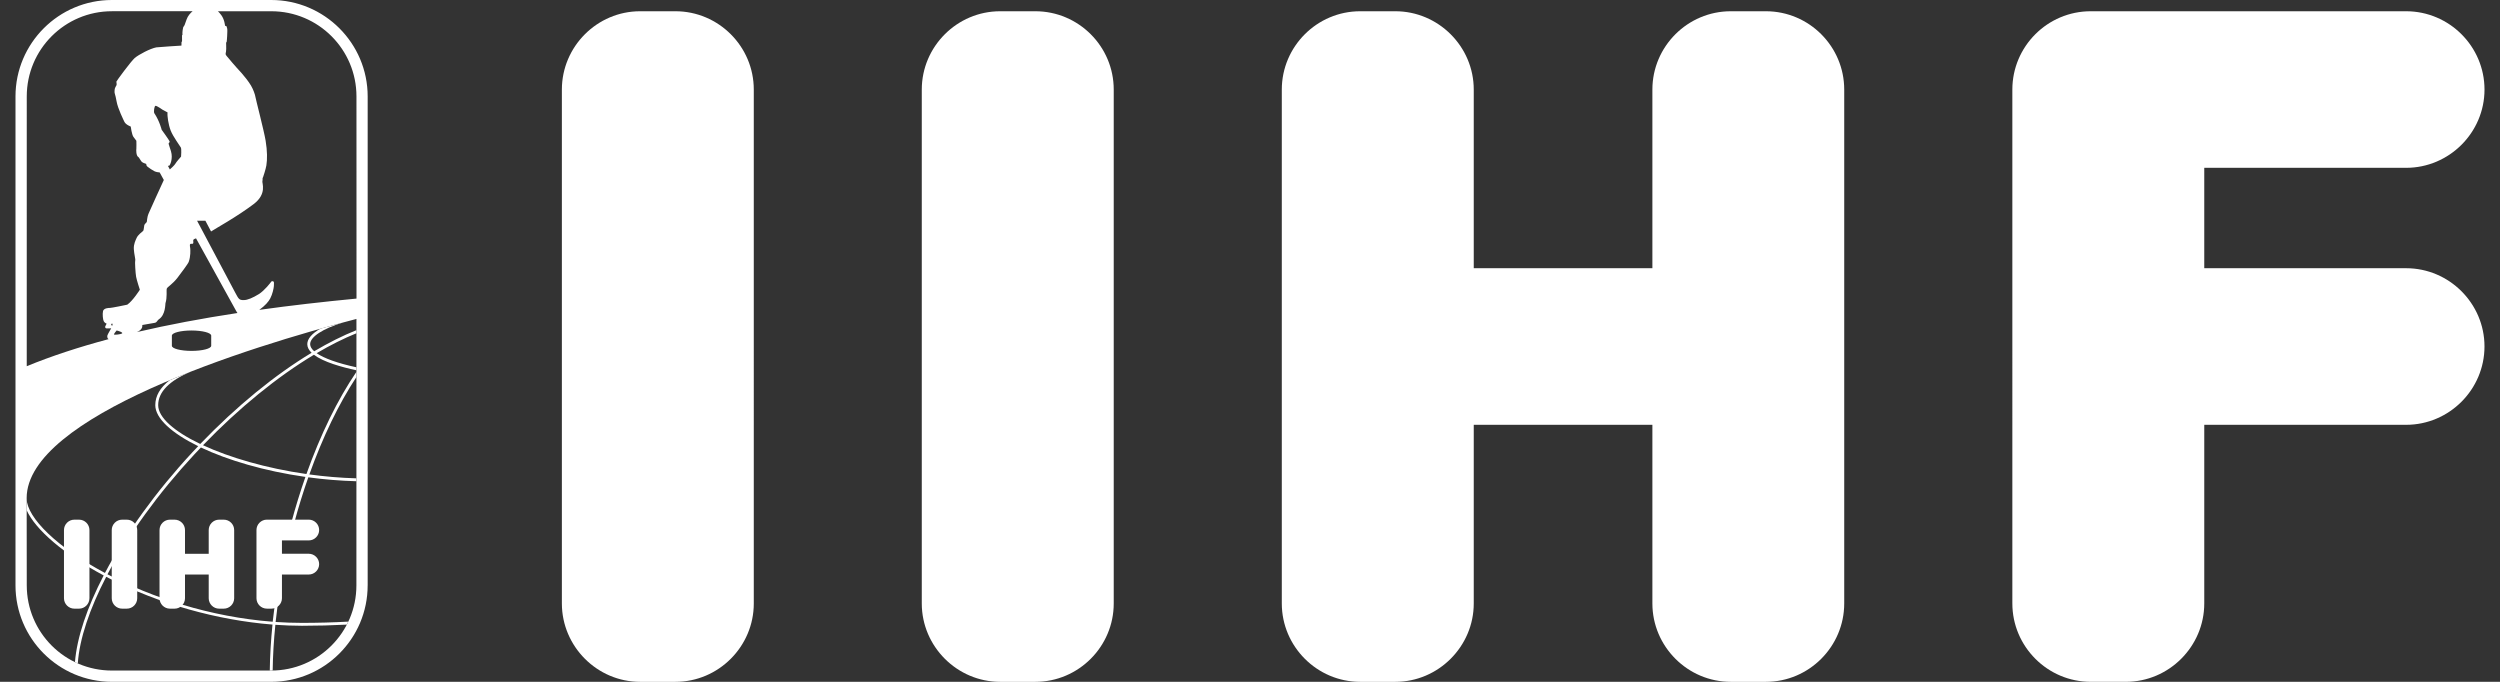 <svg xmlns="http://www.w3.org/2000/svg" xmlns:xlink="http://www.w3.org/1999/xlink" id="Layer_1" x="0px" y="0px" viewBox="0 0 132 36" style="enable-background:new 0 0 132 36;" xml:space="preserve"><rect x="0" y="0" width="132" height="36" fill="#333333" stroke="none"/> <style type="text/css"> .st0{fill:#FFFFFF;} </style> <g> <path class="st0" d="M15.944,33.041c0.795,0,1.589-0.021,2.367-0.061c0.028-0.052,0.054-0.104,0.079-0.158 c-0.803,0.043-1.624,0.066-2.446,0.066c-0.467,0-0.931-0.017-1.391-0.048c0.034-0.318,0.072-0.637,0.116-0.96 l-0.152-0.021c-0.044,0.326-0.084,0.648-0.118,0.969c-3.312-0.253-6.394-1.282-8.724-2.505 c1.082-2.054,2.669-4.265,4.595-6.339c0.113-0.12,0.226-0.238,0.338-0.356c1.417,0.67,3.351,1.245,5.518,1.553 c-0.276,0.789-0.522,1.587-0.739,2.394l0.147,0.04c0.223-0.83,0.473-1.637,0.745-2.412 c0.819,0.111,1.67,0.182,2.536,0.207v-0.154c-0.842-0.024-1.675-0.095-2.481-0.205 c0.702-1.966,1.55-3.725,2.482-5.14l0.001-0.274c-0.994,1.462-1.898,3.313-2.638,5.392 c-2.123-0.304-4.049-0.868-5.46-1.52c1.905-1.977,3.933-3.624,5.856-4.777c0.508,0.386,1.469,0.654,2.243,0.819 v-0.158c-0.981-0.211-1.706-0.47-2.099-0.745c0.719-0.423,1.423-0.777,2.099-1.051v-0.164 c-0.716,0.285-1.464,0.661-2.229,1.113c-0.139-0.123-0.213-0.249-0.213-0.374c0-0.387,0.665-0.815,1.744-1.149 c-0.384,0.103-0.787,0.213-1.206,0.332c-0.447,0.257-0.69,0.537-0.69,0.817c0,0.165,0.085,0.317,0.228,0.455 c-1.935,1.166-3.97,2.826-5.879,4.814C9.2,22.783,8.352,22.043,8.352,21.393c0-0.693,0.58-1.288,1.724-1.77 c-0.379,0.148-0.753,0.3-1.124,0.457c-0.5,0.386-0.753,0.826-0.753,1.313c0,0.692,0.858,1.475,2.265,2.165 c-0.102,0.106-0.204,0.212-0.305,0.322c-1.935,2.082-3.528,4.305-4.618,6.372c-2.51-1.342-4.112-2.903-4.135-3.924 l0.001,0.611c0.471,1.039,1.98,2.331,4.067,3.444c-0.877,1.69-1.412,3.271-1.517,4.579 c0.05,0.024,0.099,0.046,0.15,0.068c0.09-1.3,0.622-2.881,1.501-4.576c0.052,0.028,0.103,0.055,0.157,0.082 c2.635,1.351,5.703,2.21,8.622,2.441c-0.084,0.833-0.133,1.647-0.143,2.43h0.077 c0.025,0,0.05-0.002,0.076-0.002c0.011-0.779,0.058-1.587,0.142-2.416C15.013,33.021,15.482,33.041,15.944,33.041"></path> <path class="st0" d="M4.722,31.588c0,0.301-0.247,0.549-0.549,0.549H3.926c-0.301,0-0.548-0.248-0.548-0.549v-3.601 c0-0.302,0.248-0.549,0.548-0.549h0.248c0.302,0,0.549,0.247,0.549,0.549V31.588z M7.245,31.588 c0,0.301-0.246,0.549-0.549,0.549H6.449c-0.302,0-0.549-0.248-0.549-0.549v-3.601c0-0.302,0.248-0.549,0.549-0.549 h0.247c0.303,0,0.549,0.247,0.549,0.549V31.588z M12.364,31.588c0,0.301-0.246,0.549-0.549,0.549h-0.246 c-0.302,0-0.549-0.248-0.549-0.549v-1.252h-1.252v1.252c0,0.301-0.248,0.549-0.549,0.549H8.972 c-0.302,0-0.549-0.248-0.549-0.549v-3.601c0-0.302,0.247-0.549,0.549-0.549H9.219c0.301,0,0.549,0.247,0.549,0.549 v1.252h1.252v-1.252c0-0.302,0.247-0.549,0.549-0.549h0.246c0.303,0,0.549,0.247,0.549,0.549L12.364,31.588z M16.302,29.238c0.302,0,0.549,0.248,0.549,0.548c0,0.302-0.247,0.549-0.549,0.549h-1.415v1.252 c0,0.301-0.248,0.549-0.549,0.549h-0.247c-0.303,0-0.549-0.248-0.549-0.549v-3.601c0-0.302,0.246-0.549,0.549-0.549 h2.211c0.302,0,0.549,0.247,0.549,0.549c0,0.301-0.247,0.548-0.549,0.548h-1.415v0.704H16.302z"></path> <path class="st0" d="M39.8,31.863c0,2.271-1.861,4.138-4.136,4.138H33.797c-2.265,0-4.13-1.867-4.13-4.138V4.73 c0-2.277,1.865-4.136,4.13-4.136h1.867c2.276,0,4.136,1.859,4.136,4.136V31.863z M58.805,31.863 c0,2.271-1.856,4.138-4.138,4.138H52.808c-2.272,0-4.138-1.867-4.138-4.138V4.73c0-2.277,1.865-4.136,4.138-4.136 h1.859c2.281,0,4.138,1.859,4.138,4.136V31.863z M97.375,31.863c0,2.271-1.855,4.138-4.136,4.138h-1.855 c-2.277,0-4.138-1.867-4.138-4.138v-9.432h-9.432v9.432c0,2.271-1.871,4.138-4.138,4.138h-1.859 c-2.277,0-4.138-1.867-4.138-4.138V4.73c0-2.277,1.861-4.136,4.138-4.136h1.859c2.266,0,4.138,1.859,4.138,4.136 v9.432h9.432V4.73c0-2.277,1.861-4.136,4.138-4.136h1.855c2.281,0,4.136,1.859,4.136,4.136L97.375,31.863z M127.044,14.162c2.277,0,4.137,1.865,4.137,4.13c0,2.272-1.861,4.138-4.137,4.138h-10.659v9.432 c0,2.271-1.865,4.138-4.136,4.138h-1.861c-2.281,0-4.136-1.867-4.136-4.138V4.73 c0-2.277,1.855-4.136,4.136-4.136h16.656c2.277,0,4.138,1.859,4.138,4.136c0,2.266-1.861,4.131-4.138,4.131 h-10.659v5.301H127.044z"></path> <path class="st0" d="M19.413,30.909V5.091C19.413,2.284,17.129,0,14.321,0H5.909c-2.808,0-5.091,2.284-5.091,5.091 v25.817C0.818,33.716,3.101,36,5.909,36h8.412c2.807,0,5.091-2.284,5.091-5.091H19.413z M10.209,12.662 c0.023-0.041,0.142-0.077,0.142-0.077l2.127,3.849c0.017,0.029,0.036,0.062,0.059,0.093 c-1.885,0.287-3.656,0.62-5.31,1.007c0.039-0.017,0.069-0.032,0.089-0.044c0.25-0.142,0.195-0.33,0.195-0.33 s0.427-0.075,0.651-0.113c0.135-0.022,0.144-0.137,0.218-0.183c0.366-0.232,0.344-0.815,0.356-0.855 c0.102-0.313,0.039-0.682,0.071-0.771c0.032-0.09,0.301-0.229,0.568-0.577c0.268-0.347,0.562-0.757,0.586-0.824 c0.113-0.306,0.088-0.637,0.086-0.703c-0.001-0.063-0.044-0.193-0.005-0.242c0.019-0.025,0.047-0.022,0.075-0.019 c0.026,0.004,0.052,0.006,0.074-0.017C10.231,12.812,10.186,12.703,10.209,12.662z M11.152,17.72v0.537 c0,0.15-0.464,0.27-1.038,0.27c-0.574,0-1.039-0.12-1.039-0.27v-0.537c0-0.149,0.465-0.27,1.039-0.27 C10.688,17.451,11.152,17.571,11.152,17.72z M9.013,6.895C9.135,7.21,9.505,7.707,9.548,7.788 c0.045,0.079,0.012,0.481,0.012,0.481S9.305,8.555,9.257,8.647C9.22,8.717,9.047,8.877,8.967,8.948L8.867,8.759 c0.029-0.003,0.057-0.006,0.072-0.014c0.035-0.016,0.208-0.361,0.088-0.762C8.964,7.776,8.904,7.621,8.902,7.589 c-0.002-0.033,0.054-0.064,0.057-0.111c0.001-0.045-0.423-0.627-0.423-0.627S8.422,6.386,8.15,5.981 C8.104,5.914,8.145,5.605,8.207,5.588c0.003-0.001,0.005-0.001,0.009-0.001c0.077,0,0.366,0.206,0.366,0.206 l0.264,0.142C8.824,6.122,8.89,6.579,9.013,6.895z M1.413,5.09c0-2.484,2.013-4.497,4.496-4.497V0.593h4.259 c-0.118,0.1-0.251,0.246-0.315,0.431C9.769,1.267,9.761,1.29,9.744,1.329C9.727,1.37,9.681,1.409,9.672,1.443 c-0.01,0.033-0.047,0.217-0.04,0.363l0.003,0.051c0,0-0.026-0.013-0.025,0.007c0.001,0.02,0,0.256,0.002,0.301 c0.001,0.046-0.028,0.045-0.028,0.045l-0.004,0.198c0,0-1.246,0.077-1.325,0.093 c-0.324,0.061-0.935,0.384-1.143,0.563c-0.195,0.17-0.969,1.219-0.968,1.248C6.148,4.341,6.171,4.472,6.149,4.503 C6.13,4.534,6.089,4.606,6.07,4.656C6.051,4.706,6.036,4.881,6.059,4.933c0.022,0.049,0.077,0.302,0.094,0.408 C6.22,5.739,6.539,6.365,6.562,6.42c0.071,0.166,0.341,0.262,0.341,0.262s0.053,0.41,0.138,0.54 c0.029,0.045,0.159,0.211,0.159,0.211s0.01,0.401,0,0.425C7.19,7.883,7.176,8.235,7.313,8.297 c0.026,0.012,0.132,0.217,0.18,0.255C7.587,8.627,7.722,8.637,7.724,8.666c0.001,0.029-0.004,0.088,0.085,0.152 c0.089,0.064,0.245,0.176,0.337,0.219c0.096,0.046,0.201,0.063,0.285,0.068l0.219,0.398 C8.466,9.903,7.93,11.071,7.848,11.269c-0.101,0.241-0.08,0.442-0.103,0.46c-0.025,0.018-0.076,0.084-0.106,0.119 c-0.044,0.052-0.033,0.304-0.086,0.348c-0.054,0.043-0.268,0.21-0.334,0.355 c-0.064,0.144-0.167,0.338-0.153,0.599c0.013,0.263,0.098,0.551,0.073,0.606c-0.024,0.052,0.014,0.67,0.048,0.86 c0.035,0.19,0.197,0.682,0.197,0.682s-0.374,0.589-0.662,0.787c0,0.001-0.001,0.002-0.002,0.002 c-0.068,0.016-0.852,0.176-0.919,0.172c-0.065-0.005-0.326,0.01-0.362,0.169 c-0.035,0.159-0.005,0.444,0.037,0.529c0.041,0.085,0.129,0.123,0.148,0.125c0.019,0.003-0.048,0.099-0.065,0.146 c-0.017,0.045-0.005,0.103,0.058,0.11c0.051,0.007,0.195,0,0.255-0.003c-0.004,0.01-0.187,0.315-0.203,0.379 c-0.016,0.063,0.001,0.162,0.057,0.186c0.004,0.002,0.011,0.004,0.014,0.005c-1.568,0.418-3.017,0.892-4.328,1.431 L1.413,5.09z M6.443,17.605c-0.079,0.054-0.4,0.082-0.425,0.059c-0.023-0.022,0.139-0.214,0.139-0.214 C6.208,17.453,6.524,17.554,6.443,17.605z M5.956,17.177c-0.048,0.002-0.083-0.001-0.091-0.008 c-0.01-0.01,0.019-0.057,0.052-0.104L5.956,17.177z M18.818,30.908c0,2.483-2.014,4.497-4.497,4.497H5.909 c-2.483,0-4.496-2.014-4.496-4.497l-0.005-4.605H1.407c0-4.312,11.648-7.971,17.413-9.463L18.818,30.908z M13.69,16.361c0.307-0.22,0.49-0.435,0.578-0.602c0.123-0.233,0.184-0.536,0.193-0.661 c0.01-0.126,0.007-0.209-0.015-0.228c-0.023-0.018-0.094-0.042-0.122,0c-0.028,0.041-0.353,0.47-0.659,0.66 c-0.317,0.194-0.591,0.315-0.797,0.315c-0.243,0-0.263-0.048-0.453-0.403l-2.01-3.788h0.439l0.3,0.568 c0.226-0.152,1.338-0.758,2.248-1.445c0.722-0.544,0.433-1.121,0.462-1.213c0.035-0.116-0.027-0.102,0.046-0.24 c0,0,0.128-0.375,0.164-0.588c0.052-0.32,0.051-0.757-0.038-1.302c-0.09-0.545-0.518-2.172-0.567-2.435 c0,0-0.071-0.252-0.205-0.478c-0.134-0.226-0.344-0.488-0.492-0.655c-0.148-0.166-0.409-0.443-0.487-0.544 c-0.077-0.1-0.259-0.303-0.3-0.355c-0.037-0.052-0.054-0.068-0.061-0.1c-0.008-0.031,0.008-0.091,0.018-0.131 c0.009-0.04,0.019-0.243,0.01-0.355c-0.007-0.11-0.004-0.142-0.004-0.142l0.027-0.009c0,0,0.027-0.181,0.028-0.315 c0.001-0.134,0.023-0.33,0.001-0.414c-0.021-0.086-0.033-0.122-0.049-0.123c-0.015-0.002-0.053-0.004-0.061-0.028 c-0.011-0.021-0.023-0.307-0.2-0.551c-0.06-0.083-0.122-0.151-0.179-0.206h-0V0.594 c0,0,0,0,0,0h2.819c2.483,0,4.497,2.013,4.497,4.497l0.002,10.674 C17.038,15.936,15.325,16.133,13.69,16.361z"></path> </g> </svg>